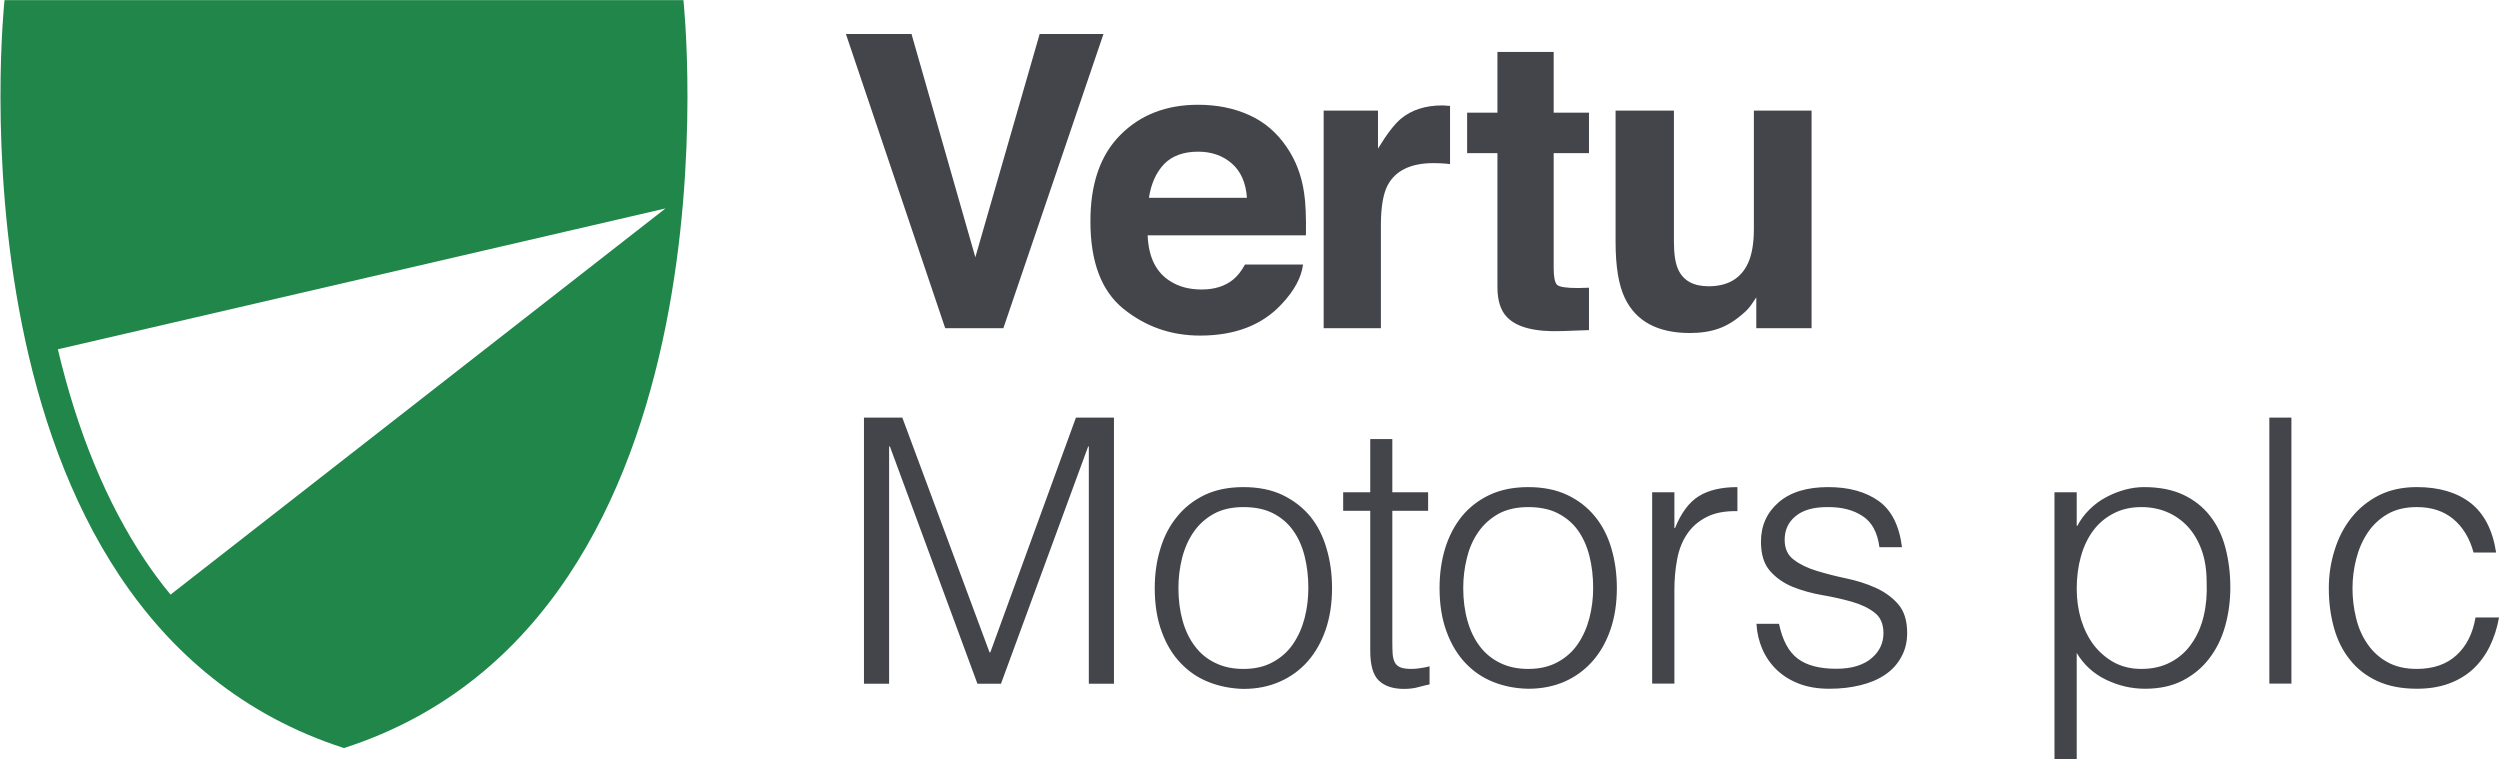 <svg version="1.2" xmlns="http://www.w3.org/2000/svg" viewBox="0 0 1551 471" width="1551" height="471">
	<title>99983-1-pdf</title>
	<defs>
		<clipPath clipPathUnits="userSpaceOnUse" id="cp1">
			<path d="m-685-1620h2922v4132h-2922z"/>
		</clipPath>
	</defs>
	<style>
		.s0 { fill: #208649 } 
		.s1 { fill: #43454b } 
	</style>
	<g id="Page 1" clip-path="url(#cp1)">
		<path id="Path 2" fill-rule="evenodd" class="s0" d="m424 0.1c0 0 41.2 382.7-210.6 464-251.8-81.3-210.6-464-210.6-464zm-388.1 216.6c12.1 51.2 30.2 95.1 54 130.8q7.5 11.2 15.9 21.4l307.1-239.6z"/>
		<path id="Path 3" class="s1" d="m645 21.1h39.6l-62.1 182.5h-36.1l-61.6-182.5h40.7l39.6 138.5z"/>
		<path id="Path 4" fill-rule="evenodd" class="s1" d="m775 71.4q14.1 6.3 23.3 19.9 8.3 12.1 10.7 27.9 1.5 9.3 1.2 26.8h-98.2q0.8 20.3 14.1 28.5 8 5.1 19.4 5.1 12.1 0 19.6-6.2 4.1-3.4 7.3-9.3h36q-1.5 12-13.1 24.4-18.1 19.7-50.8 19.7-26.9 0-47.5-16.6-20.5-16.6-20.5-54.1-0.1-35 18.5-53.7 18.6-18.8 48.3-18.8 17.6 0 31.7 6.4zm-52.8 30.4q-7.4 7.8-9.4 20.9h60.8q-1-14-9.4-21.3-8.4-7.3-20.9-7.3-13.6 0-21.1 7.7zm174.3-36.3q0.7 0 3.1 0.2v36.1q-3.4-0.4-6-0.5-2.6-0.1-4.2-0.1-21.3 0-28.6 13.9-4 7.8-4.1 24v64.5h-35.5v-135h33.7v23.6q8.2-13.5 14.2-18.5 9.9-8.3 25.8-8.3 1 0 1.6 0.1zm13.7 29.5v-25.1h18.8v-37.7h34.9v37.7h21.9v25.1h-21.9v71.3q0 8.3 2.1 10.4 2.1 2 12.9 2 1.6 0 3.4-0.1 1.8 0 3.5-0.1v26.3l-16.7 0.6q-25 0.9-34.1-8.6-6-6.1-6-18.7v-83.1zm128.3-26.4v81.4q0 11.5 2.7 17.3 4.8 10.3 18.8 10.3 18 0 24.6-14.6 3.5-7.9 3.5-20.9v-73.5h35.8v135h-34.3v-19.1q-0.5 0.6-2.5 3.7-2 3.1-4.7 5.5-8.2 7.4-16 10.1-7.7 2.8-18 2.8-29.9 0-40.3-21.6-5.8-11.9-5.8-35v-81.4zm-502.5 355.6v-165.1h23.8l54.1 145.6h0.5l53.1-145.6h23.6v165.1h-15.6v-147.2h-0.4l-54.1 147.2h-14.6l-54.3-147.2h-0.5v147.2z"/>
		<path id="Path 5" fill-rule="evenodd" class="s1" d="m771.4 427.4q-11.5-0.3-21.4-4.2-10-3.9-17.4-11.7-7.5-7.7-11.8-19.4-4.4-11.7-4.4-27.3 0-13.1 3.5-24.4 3.4-11.4 10.3-19.8 6.8-8.5 17.1-13.5 10.3-4.9 24.1-4.9 14 0 24.3 4.9 10.3 5 17.2 13.3 6.8 8.4 10.1 19.9 3.4 11.4 3.4 24.5 0 14.2-3.9 25.7-3.9 11.4-11.1 19.7-7.2 8.2-17.4 12.7-10.2 4.5-22.6 4.5zm40.3-62.6q0-10.5-2.3-19.7-2.3-9.2-7.1-15.9-4.8-6.8-12.4-10.7-7.5-3.9-18.5-3.9-10.8 0-18.4 4.2-7.7 4.3-12.5 11.3-4.8 7-7.1 16-2.3 9.1-2.3 18.7 0 11 2.6 20.3 2.6 9.3 7.7 15.9 5 6.7 12.6 10.3 7.5 3.7 17.4 3.7 10.8 0 18.4-4.3 7.7-4.2 12.5-11.3 4.8-7.1 7.1-16 2.3-9 2.3-18.6zm75.2 59.8q-2.5 0.5-6.6 1.6-4.1 1.2-9.2 1.2-10.3 0-15.7-5.2-5.3-5.1-5.3-18.4v-86.9h-16.8v-11.5h16.8v-33h13.7v33h22.2v11.5h-22.2v81.4q0 4.3 0.2 7.5 0.3 3.2 1.4 5.3 1.2 2.1 3.6 3 2.4 0.9 6.7 0.9 2.8 0 5.6-0.5 2.9-0.4 5.6-1.1zm61.2 2.7q-11.5-0.2-21.4-4.1-10-3.9-17.4-11.7-7.5-7.8-11.8-19.5-4.4-11.7-4.4-27.2 0-13.1 3.4-24.4 3.5-11.4 10.3-19.9 6.9-8.5 17.2-13.4 10.3-4.9 24.1-4.9 14 0 24.3 4.9 10.3 4.9 17.1 13.3 6.9 8.4 10.2 19.8 3.4 11.5 3.4 24.6 0 14.2-3.9 25.6-3.9 11.5-11.1 19.7-7.3 8.3-17.5 12.8-10.1 4.4-22.5 4.4zm40.3-62.5q0-10.6-2.3-19.8-2.3-9.1-7.1-15.9-4.8-6.7-12.4-10.6-7.5-3.9-18.5-3.9-10.8 0-18.5 4.2-7.6 4.3-12.4 11.2-4.9 7-7.1 16.1-2.3 9-2.3 18.7 0 11 2.6 20.2 2.6 9.3 7.7 16 5 6.6 12.6 10.3 7.5 3.7 17.4 3.7 10.7 0 18.4-4.3 7.7-4.2 12.5-11.3 4.8-7.1 7.1-16.1 2.3-8.9 2.3-18.5zm50.4 59.3h-13.8v-118.7h13.8v22.2h0.4q5.7-14.2 14.8-19.8 9-5.6 23.9-5.6v14.9q-11.7-0.2-19.2 3.7-7.6 3.9-12 10.5-4.5 6.6-6.2 15.7-1.7 9.1-1.7 18.9zm64.9-37.1q3.2 15.3 11.6 21.6 8.3 6.3 23.9 6.3 7.6 0 13.1-1.8 5.5-1.8 9-4.9 3.6-3.1 5.4-7 1.8-3.9 1.8-8.3 0-8.7-5.6-12.9-5.6-4.3-14.1-6.7-8.4-2.4-18.3-4.1-9.8-1.7-18.3-5.1-8.5-3.5-14.1-9.9-5.6-6.4-5.6-18.1 0-14.9 10.9-24.4 10.9-9.5 30.8-9.5 19.2 0 31.3 8.6 12 8.6 14.5 28.7h-14q-1.8-13.7-10.4-19.3-8.6-5.7-21.6-5.6-13.1-0.1-20 5.6-6.8 5.6-6.8 14.7 0 8.1 5.6 12.3 5.6 4.3 14.1 6.9 8.4 2.6 18.3 4.7 9.8 2 18.3 5.8 8.5 3.8 14.1 10.2 5.6 6.4 5.6 17.9 0 8.5-3.7 15-3.6 6.6-10 10.9-6.5 4.4-15.3 6.5-8.8 2.2-19.3 2.2-10.6 0-18.7-3.1-8.1-3.1-13.9-8.6-5.7-5.5-8.9-12.8-3.2-7.3-3.7-15.8zm184.7 83.9h-13.8v-165.5h13.8v20.8h0.4q3-5.7 7.7-10.3 4.7-4.6 10.3-7.5 5.6-3 11.6-4.6 5.9-1.6 11.7-1.6 14.4 0 24.5 4.8 10.1 4.8 16.6 13.2 6.5 8.3 9.5 19.8 3 11.5 3 24.5 0 12.4-3.2 23.9-3.2 11.4-9.8 20-6.5 8.6-16.5 13.8-9.9 5.1-23.4 5.1-12.6 0-24.2-5.6-11.6-5.6-18.2-16.6zm0-105.7q0 10.1 2.7 19.2 2.8 9 7.9 15.8 5.2 6.7 12.6 10.8 7.5 4 16.9 4 10.5 0 18.4-4.3 7.9-4.2 12.9-11.6 5.1-7.3 7.4-17 2.3-9.8 1.8-21 0-11.2-3.1-19.8-3.1-8.6-8.6-14.6-5.5-5.9-12.8-9-7.3-3.1-16-3.1-9.7 0-17.2 3.9-7.6 3.9-12.6 10.6-5.1 6.8-7.7 16.1-2.6 9.3-2.6 20zm133.2-106.1v165h-13.7v-165zm113 83.7q-3.6-13.3-12.6-20.8-8.9-7.4-22.6-7.4-10.6 0-18.1 4.3-7.6 4.4-12.4 11.6-4.8 7.2-7.1 16.3-2.3 9-2.3 18.2 0 9.4 2.2 18.3 2.1 9 7 16.1 4.8 7.1 12.3 11.3 7.6 4.3 18.4 4.3 15.3 0 24.6-8.5 9.3-8.5 11.8-23.4h14.6q-1.8 9.9-5.8 18-4 8.1-10.3 14-6.3 5.8-15 9-8.7 3.2-19.9 3.2-14.2 0-24.6-4.8-10.3-4.8-16.9-13.2-6.7-8.3-9.9-19.8-3.2-11.4-3.2-24.5 0-12.4 3.6-23.7 3.5-11.4 10.4-20.1 6.9-8.7 17.1-13.9 10.2-5.1 23.5-5.1 20.6 0 33.3 9.8 12.7 9.9 15.9 30.8z"/>
	</g>
</svg>
